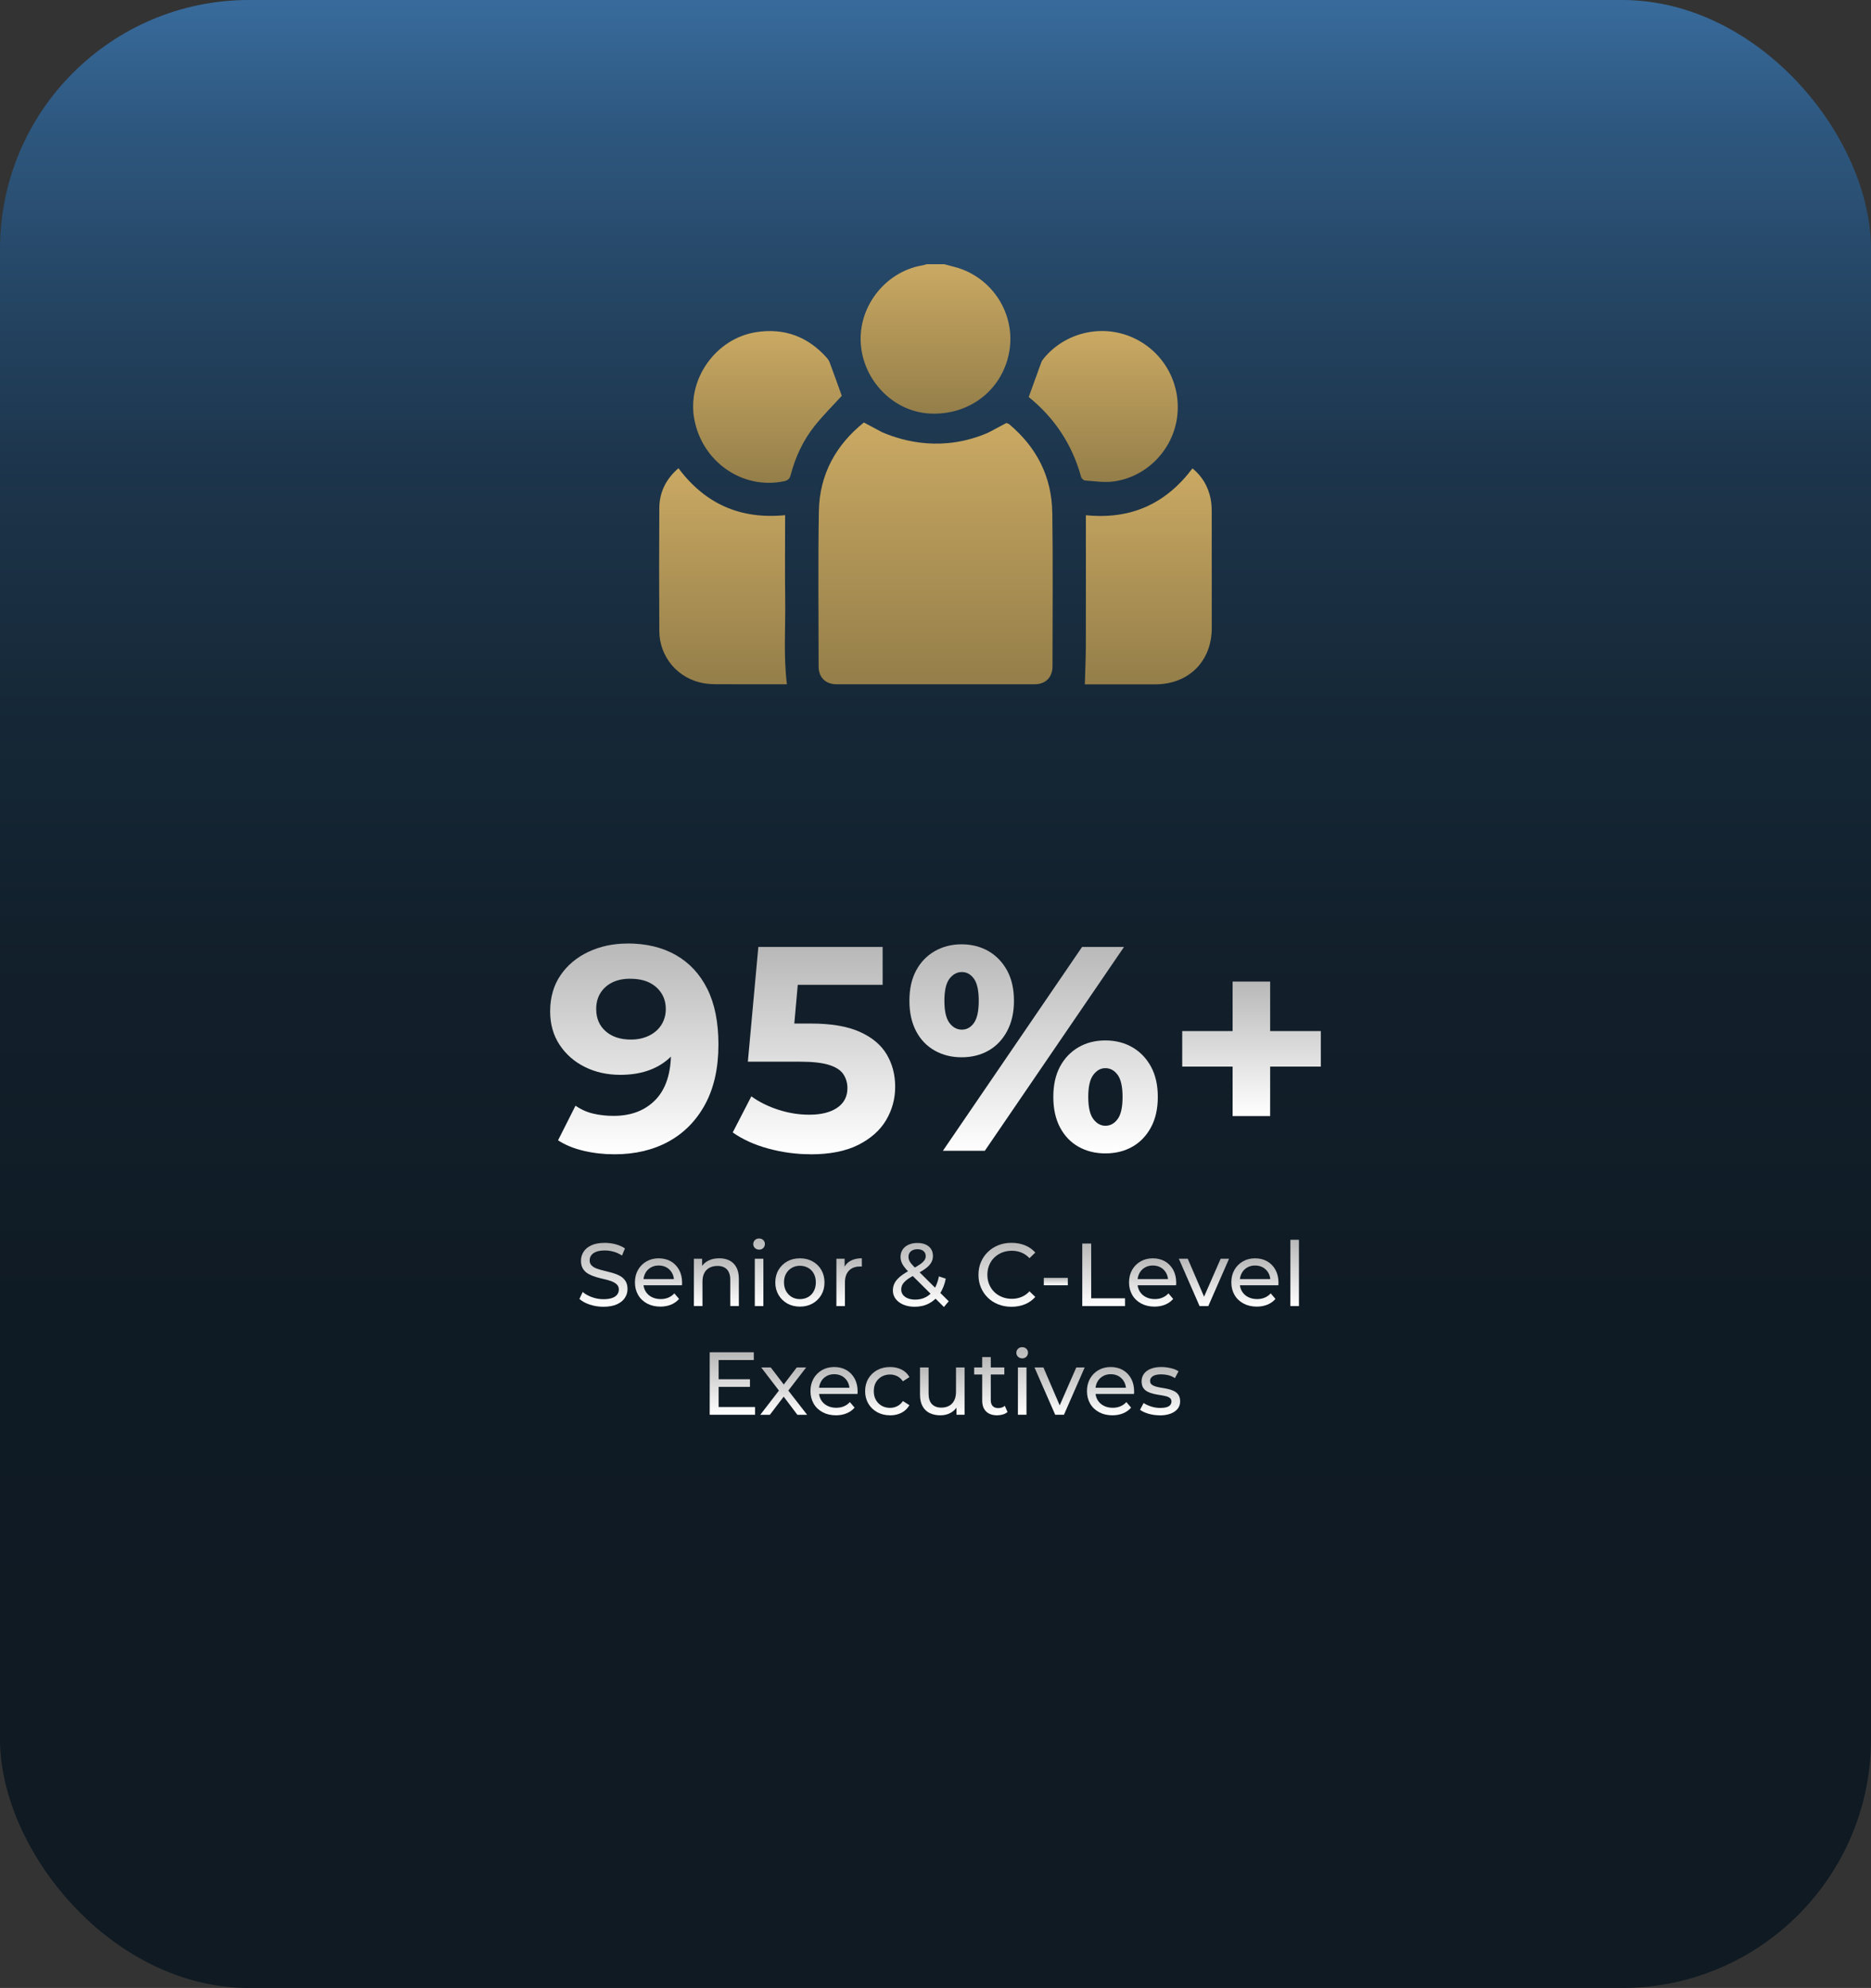 <?xml version="1.0" encoding="UTF-8"?><svg id="Camada_2" xmlns="http://www.w3.org/2000/svg" xmlns:xlink="http://www.w3.org/1999/xlink" viewBox="0 0 482 512.07"><rect x="0" y="0" width="482" height="512.07" fill="#333333" stroke="none"/><defs><style>.cls-1{fill:url(#Gradiente_sem_nome_86-17);}.cls-2{fill:url(#Gradiente_sem_nome_86-14);}.cls-3{fill:url(#Gradiente_sem_nome_86-15);}.cls-4{fill:url(#Gradiente_sem_nome_86-10);}.cls-5{fill:url(#Gradiente_sem_nome_86-13);}.cls-6{fill:url(#Gradiente_sem_nome_86-16);}.cls-7{fill:url(#Gradiente_sem_nome_86-11);}.cls-8{fill:url(#Gradiente_sem_nome_86-18);}.cls-9{fill:url(#Gradiente_sem_nome_86-19);}.cls-10{fill:url(#Gradiente_sem_nome_86-25);}.cls-11{fill:url(#Gradiente_sem_nome_86-12);}.cls-12{fill:url(#Gradiente_sem_nome_86-20);}.cls-13{fill:url(#Gradiente_sem_nome_86-27);}.cls-14{fill:url(#Gradiente_sem_nome_86-26);}.cls-15{fill:url(#Gradiente_sem_nome_86-21);}.cls-16{fill:url(#Gradiente_sem_nome_86-23);}.cls-17{fill:url(#Gradiente_sem_nome_86-28);}.cls-18{fill:url(#Gradiente_sem_nome_86-22);}.cls-19{fill:url(#Gradiente_sem_nome_86-24);}.cls-20{fill:url(#Gradiente_sem_nome_86);}.cls-21{fill:url(#Gradiente_sem_nome_31);}.cls-22{fill:url(#Gradiente_sem_nome_39);}.cls-23{fill:url(#Gradiente_sem_nome_86-6);}.cls-24{fill:url(#Gradiente_sem_nome_86-7);}.cls-25{fill:url(#Gradiente_sem_nome_86-4);}.cls-26{fill:url(#Gradiente_sem_nome_86-5);}.cls-27{fill:url(#Gradiente_sem_nome_86-9);}.cls-28{fill:url(#Gradiente_sem_nome_86-8);}.cls-29{fill:url(#Gradiente_sem_nome_86-2);}.cls-30{fill:url(#Gradiente_sem_nome_86-3);}.cls-31{fill:url(#Gradiente_sem_nome_31-4);}.cls-32{fill:url(#Gradiente_sem_nome_31-3);}.cls-33{fill:url(#Gradiente_sem_nome_31-2);}.cls-34{fill:url(#Gradiente_sem_nome_31-6);}.cls-35{fill:url(#Gradiente_sem_nome_31-5);}</style><linearGradient id="Gradiente_sem_nome_39" x1="241" y1="512.07" x2="241" y2="0" gradientUnits="userSpaceOnUse"><stop offset="0" stop-color="#0d1821" stop-opacity=".95"/><stop offset=".35" stop-color="#0d1923" stop-opacity=".95"/><stop offset=".51" stop-color="#101e2a" stop-opacity=".95"/><stop offset=".64" stop-color="#142737" stop-opacity=".96"/><stop offset=".75" stop-color="#1b3349" stop-opacity=".97"/><stop offset=".84" stop-color="#234361" stop-opacity=".98"/><stop offset=".93" stop-color="#2d567d" stop-opacity=".99"/><stop offset="1" stop-color="#386b9c"/></linearGradient><linearGradient id="Gradiente_sem_nome_31" x1="240.99" y1="106.57" x2="240.99" y2="68.07" gradientUnits="userSpaceOnUse"><stop offset="0" stop-color="#947e49"/><stop offset="1" stop-color="#caa963"/></linearGradient><linearGradient id="Gradiente_sem_nome_31-2" x1="295.83" y1="176.27" x2="295.83" y2="120.64" xlink:href="#Gradiente_sem_nome_31"/><linearGradient id="Gradiente_sem_nome_31-3" x1="186.27" y1="176.27" x2="186.27" y2="120.61" xlink:href="#Gradiente_sem_nome_31"/><linearGradient id="Gradiente_sem_nome_31-4" x1="284.17" y1="124.13" x2="284.17" y2="85.27" xlink:href="#Gradiente_sem_nome_31"/><linearGradient id="Gradiente_sem_nome_31-5" x1="197.71" y1="124.37" x2="197.71" y2="85.28" xlink:href="#Gradiente_sem_nome_31"/><linearGradient id="Gradiente_sem_nome_31-6" x1="241" y1="176.27" x2="241" y2="108.82" xlink:href="#Gradiente_sem_nome_31"/><linearGradient id="Gradiente_sem_nome_86" x1="163.41" y1="297.32" x2="163.41" y2="243.02" gradientUnits="userSpaceOnUse"><stop offset="0" stop-color="#fff"/><stop offset="1" stop-color="#b9b8b8"/></linearGradient><linearGradient id="Gradiente_sem_nome_86-2" x1="209.69" x2="209.69" y2="243.92" xlink:href="#Gradiente_sem_nome_86"/><linearGradient id="Gradiente_sem_nome_86-3" x1="266.27" y1="297.09" x2="266.27" y2="243.24" xlink:href="#Gradiente_sem_nome_86"/><linearGradient id="Gradiente_sem_nome_86-4" x1="322.41" y1="287.49" x2="322.41" y2="252.84" xlink:href="#Gradiente_sem_nome_86"/><linearGradient id="Gradiente_sem_nome_86-5" x1="155.47" y1="336.6" x2="155.47" y2="320.13" xlink:href="#Gradiente_sem_nome_86"/><linearGradient id="Gradiente_sem_nome_86-6" x1="169.65" y1="336.56" x2="169.65" y2="324.11" xlink:href="#Gradiente_sem_nome_86"/><linearGradient id="Gradiente_sem_nome_86-7" x1="184.57" y1="336.42" x2="184.57" y2="324.11" xlink:href="#Gradiente_sem_nome_86"/><linearGradient id="Gradiente_sem_nome_86-8" x1="195.55" y1="336.42" x2="195.55" y2="319.01" xlink:href="#Gradiente_sem_nome_86"/><linearGradient id="Gradiente_sem_nome_86-9" x1="206.07" y1="336.56" x2="206.07" y2="324.11" xlink:href="#Gradiente_sem_nome_86"/><linearGradient id="Gradiente_sem_nome_86-10" x1="218.74" y1="336.42" x2="218.74" y2="324.11" xlink:href="#Gradiente_sem_nome_86"/><linearGradient id="Gradiente_sem_nome_86-11" x1="237.22" y1="336.67" x2="237.22" y2="320.18" xlink:href="#Gradiente_sem_nome_86"/><linearGradient id="Gradiente_sem_nome_86-12" x1="259.38" y1="336.6" x2="259.38" y2="320.13" xlink:href="#Gradiente_sem_nome_86"/><linearGradient id="Gradiente_sem_nome_86-13" x1="271.99" y1="331.06" x2="271.99" y2="329.15" xlink:href="#Gradiente_sem_nome_86"/><linearGradient id="Gradiente_sem_nome_86-14" x1="284.32" y1="336.42" x2="284.32" y2="320.32" xlink:href="#Gradiente_sem_nome_86"/><linearGradient id="Gradiente_sem_nome_86-15" x1="296.93" y1="336.56" x2="296.93" y2="324.11" xlink:href="#Gradiente_sem_nome_86"/><linearGradient id="Gradiente_sem_nome_86-16" x1="310.16" y1="336.42" x2="310.16" y2="324.23" xlink:href="#Gradiente_sem_nome_86"/><linearGradient id="Gradiente_sem_nome_86-17" x1="323.29" y1="336.56" x2="323.29" y2="324.11" xlink:href="#Gradiente_sem_nome_86"/><linearGradient id="Gradiente_sem_nome_86-18" x1="333.52" y1="336.42" x2="333.52" y2="319.35" xlink:href="#Gradiente_sem_nome_86"/><linearGradient id="Gradiente_sem_nome_86-19" x1="188.67" y1="364.42" x2="188.67" y2="348.32" xlink:href="#Gradiente_sem_nome_86"/><linearGradient id="Gradiente_sem_nome_86-20" x1="201.9" y1="364.42" x2="201.9" y2="352.23" xlink:href="#Gradiente_sem_nome_86"/><linearGradient id="Gradiente_sem_nome_86-21" x1="214.87" y1="364.56" x2="214.87" y2="352.11" xlink:href="#Gradiente_sem_nome_86"/><linearGradient id="Gradiente_sem_nome_86-22" x1="228.58" y1="364.56" x2="228.58" y2="352.11" xlink:href="#Gradiente_sem_nome_86"/><linearGradient id="Gradiente_sem_nome_86-23" x1="242.76" y1="364.56" x2="242.76" y2="352.23" xlink:href="#Gradiente_sem_nome_86"/><linearGradient id="Gradiente_sem_nome_86-24" x1="255.26" y1="364.56" x2="255.26" y2="349.56" xlink:href="#Gradiente_sem_nome_86"/><linearGradient id="Gradiente_sem_nome_86-25" x1="263.33" y1="364.42" x2="263.33" y2="347.01" xlink:href="#Gradiente_sem_nome_86"/><linearGradient id="Gradiente_sem_nome_86-26" x1="272.97" y1="364.42" x2="272.97" y2="352.23" xlink:href="#Gradiente_sem_nome_86"/><linearGradient id="Gradiente_sem_nome_86-27" x1="286.1" y1="364.56" x2="286.1" y2="352.11" xlink:href="#Gradiente_sem_nome_86"/><linearGradient id="Gradiente_sem_nome_86-28" x1="298.84" y1="364.56" x2="298.84" y2="352.11" xlink:href="#Gradiente_sem_nome_86"/></defs><g id="Camada_1-2"><rect class="cls-22" width="482" height="512.07" rx="64.14" ry="64.14"/><path class="cls-21" d="m243.31,68.07c1.6.46,3.24.78,4.78,1.39,8.77,3.5,13.72,12.71,11.78,21.81-2.01,9.45-10.33,15.72-20.24,15.26-8.95-.41-16.64-7.75-17.78-16.98-1.24-9.97,5.87-19.51,15.78-21.2.37-.06.73-.19,1.09-.29,1.53,0,3.06,0,4.59,0Z"/><path class="cls-33" d="m279.47,176.27c.1-3.4.25-6.63.26-9.86.03-10.71.01-21.42.01-32.13,0-.51,0-1.03,0-1.57,11.48,1.16,20.53-2.85,27.46-12.06,2.49,2.02,4.01,4.62,4.66,7.73.22,1.07.29,2.18.3,3.27.02,10.04.02,20.08.01,30.13,0,8.56-5.95,14.48-14.54,14.5-6.12.01-12.23,0-18.17,0Z"/><path class="cls-32" d="m202.26,132.71c0,7.34-.08,14.6.02,21.85.1,7.2-.47,14.41.44,21.7-5.86,0-11.78.01-17.7-.01-1.24,0-2.49-.04-3.71-.25-6.62-1.13-11.42-6.72-11.46-13.44-.06-10.57-.06-21.13,0-31.7.02-4.14,1.78-7.53,4.93-10.25,6.88,9.17,15.92,13.22,27.47,12.09Z"/><path class="cls-31" d="m265.01,102.29c1.13-3.12,2.16-6.02,3.23-8.92.14-.39.4-.76.67-1.08,5.49-6.64,14.84-8.86,22.74-5.41,8.04,3.51,12.75,11.87,11.59,20.6-1.12,8.48-7.95,15.47-16.47,16.55-2.37.3-4.83-.09-7.24-.26-.37-.03-.91-.53-1.02-.92-2.29-8.34-6.82-15.19-13.53-20.62-.07-.05-.09-.16.03.06Z"/><path class="cls-35" d="m216.86,101.95c-2.28,2.51-4.8,5-6.99,7.75-2.98,3.73-4.97,8.02-6.18,12.65-.25.95-.69,1.39-1.67,1.6-10.65,2.27-21.11-4.92-23.16-15.98-1.91-10.29,5.54-20.8,15.94-22.41,7.23-1.12,13.28,1.12,18.15,6.55.34.38.64.84.81,1.32,1.06,2.85,2.08,5.71,3.1,8.53Z"/><path class="cls-34" d="m271.08,132.06c-.12-9.21-3.98-16.79-11.03-22.73-.27-.23-.29-.15-.51-.27,0,0,0,0-.01,0-.03-.02-.07-.04-.11-.07,0,.02,0,.02,0,.03-.03,0-.06,0-.08,0-.09-.03-.21-.09-.19,0-1.51.8-3.02,1.6-4.54,2.41-11.51,5.03-21.71,2.34-27.37-.1-1.55-.83-3.1-1.65-4.69-2.5-7.15,5.72-11.44,13.34-11.6,22.84-.22,13.34-.07,26.69-.06,40.03,0,2.78,1.8,4.56,4.6,4.56,17.03.01,34.05.01,51.08,0,2.77,0,4.57-1.81,4.57-4.6.01-13.2.13-26.4-.05-39.6Z"/><path class="cls-20" d="m161.61,243.02c4.85,0,9.02,1,12.52,3,3.5,2,6.2,4.91,8.1,8.74,1.9,3.82,2.85,8.59,2.85,14.29,0,6.05-1.14,11.17-3.41,15.38-2.28,4.2-5.41,7.4-9.41,9.6-4,2.2-8.65,3.3-13.95,3.3-2.75,0-5.4-.3-7.95-.9s-4.75-1.5-6.6-2.7l4.5-8.92c1.45,1,3,1.69,4.65,2.06,1.65.38,3.38.56,5.18.56,4.5,0,8.09-1.38,10.76-4.12,2.67-2.75,4.01-6.83,4.01-12.22,0-.9-.03-1.9-.08-3-.05-1.1-.18-2.2-.38-3.3l3.3,3.15c-.85,1.95-2.05,3.59-3.6,4.91-1.55,1.33-3.35,2.33-5.4,3-2.05.68-4.35,1.01-6.9,1.01-3.35,0-6.39-.67-9.11-2.02-2.73-1.35-4.9-3.25-6.52-5.7-1.63-2.45-2.44-5.33-2.44-8.62,0-3.6.89-6.7,2.66-9.3,1.77-2.6,4.17-4.61,7.2-6.04,3.02-1.42,6.36-2.14,10.01-2.14Zm.75,9.08c-1.75,0-3.28.31-4.58.94-1.3.63-2.32,1.53-3.07,2.7-.75,1.18-1.12,2.56-1.12,4.16,0,2.4.81,4.31,2.44,5.74,1.62,1.42,3.79,2.14,6.49,2.14,1.75,0,3.31-.34,4.69-1.01,1.37-.68,2.44-1.61,3.19-2.81.75-1.2,1.12-2.55,1.12-4.05s-.36-2.84-1.09-4.01c-.73-1.17-1.76-2.1-3.11-2.78-1.35-.67-3-1.01-4.95-1.01Z"/><path class="cls-29" d="m208.79,297.32c-3.65,0-7.26-.49-10.84-1.46-3.58-.97-6.64-2.36-9.19-4.16l4.8-9.3c2,1.45,4.31,2.6,6.94,3.45,2.62.85,5.29,1.28,7.99,1.28,3.05,0,5.45-.6,7.2-1.8,1.75-1.2,2.62-2.88,2.62-5.03,0-1.35-.35-2.55-1.05-3.6-.7-1.05-1.94-1.85-3.71-2.4-1.78-.55-4.26-.83-7.46-.83h-13.43l2.7-29.55h32.02v9.75h-27.67l6.3-5.55-1.88,21.08-6.3-5.55h11.1c5.2,0,9.39.71,12.56,2.14,3.17,1.42,5.49,3.36,6.94,5.81,1.45,2.45,2.18,5.23,2.18,8.33s-.78,5.96-2.33,8.59c-1.55,2.62-3.94,4.75-7.16,6.38-3.22,1.62-7.34,2.44-12.34,2.44Z"/><path class="cls-30" d="m247.71,272.34c-2.55,0-4.85-.57-6.9-1.72-2.05-1.15-3.65-2.81-4.8-4.99-1.15-2.18-1.73-4.79-1.73-7.84s.57-5.65,1.73-7.8c1.15-2.15,2.75-3.81,4.8-4.99,2.05-1.17,4.35-1.76,6.9-1.76s4.91.59,6.94,1.76c2.02,1.17,3.62,2.84,4.8,4.99,1.17,2.15,1.76,4.75,1.76,7.8s-.59,5.6-1.76,7.8c-1.18,2.2-2.77,3.88-4.8,5.03-2.03,1.15-4.34,1.72-6.94,1.72Zm-4.8,24.08l35.85-52.5h10.8l-35.85,52.5h-10.8Zm4.88-31.2c1.25,0,2.29-.57,3.11-1.72.82-1.15,1.24-3.05,1.24-5.7s-.41-4.55-1.24-5.7c-.83-1.15-1.86-1.72-3.11-1.72s-2.31.58-3.19,1.72c-.88,1.15-1.31,3.05-1.31,5.7s.44,4.55,1.31,5.7c.87,1.15,1.94,1.72,3.19,1.72Zm36.98,31.88c-2.6,0-4.91-.58-6.94-1.72s-3.61-2.81-4.76-4.99c-1.15-2.18-1.72-4.79-1.72-7.84s.57-5.65,1.72-7.8c1.15-2.15,2.74-3.81,4.76-4.99s4.34-1.76,6.94-1.76,4.91.59,6.94,1.76,3.62,2.84,4.8,4.99c1.17,2.15,1.76,4.75,1.76,7.8s-.59,5.66-1.76,7.84c-1.18,2.17-2.77,3.84-4.8,4.99s-4.34,1.72-6.94,1.72Zm0-7.12c1.25,0,2.3-.57,3.15-1.72.85-1.15,1.27-3.05,1.27-5.7s-.43-4.55-1.27-5.7c-.85-1.15-1.9-1.72-3.15-1.72s-2.24.58-3.11,1.72c-.88,1.15-1.31,3.05-1.31,5.7s.44,4.55,1.31,5.7c.87,1.15,1.91,1.72,3.11,1.72Z"/><path class="cls-25" d="m304.56,274.74v-9.15h35.7v9.15h-35.7Zm12.98,12.75v-34.65h9.67v34.65h-9.67Z"/><path class="cls-26" d="m155.44,336.6c-1.23,0-2.4-.19-3.52-.56-1.12-.38-2-.86-2.65-1.46l.85-1.79c.61.54,1.4.98,2.35,1.33.95.35,1.94.53,2.97.53.94,0,1.69-.11,2.28-.32s1.01-.51,1.29-.89c.28-.38.41-.8.41-1.28,0-.55-.18-1-.54-1.33s-.83-.61-1.4-.82c-.58-.21-1.21-.39-1.9-.54-.69-.15-1.38-.33-2.08-.54-.7-.21-1.33-.47-1.91-.79-.57-.32-1.04-.75-1.39-1.3-.35-.54-.53-1.25-.53-2.1s.22-1.59.66-2.29c.44-.7,1.11-1.26,2.02-1.68.91-.42,2.07-.63,3.48-.63.94,0,1.86.12,2.78.37.92.25,1.72.6,2.39,1.06l-.76,1.84c-.69-.46-1.42-.79-2.19-1-.77-.21-1.51-.31-2.23-.31-.9,0-1.65.12-2.23.34-.58.23-1.01.54-1.28.92-.27.38-.4.81-.4,1.29,0,.57.18,1.02.54,1.36s.83.61,1.4.8c.57.2,1.21.38,1.9.54.69.16,1.38.34,2.08.54.7.2,1.33.46,1.91.78.58.32,1.04.75,1.39,1.29.35.54.53,1.23.53,2.07s-.22,1.57-.67,2.26c-.44.7-1.13,1.26-2.06,1.68s-2.1.63-3.51.63Z"/><path class="cls-23" d="m170.13,336.56c-1.3,0-2.45-.27-3.44-.8-.99-.54-1.76-1.27-2.3-2.21-.54-.94-.82-2.01-.82-3.22s.26-2.29.79-3.22c.53-.93,1.26-1.67,2.19-2.2.93-.53,1.97-.79,3.14-.79s2.22.26,3.13.78c.9.52,1.61,1.25,2.13,2.2.51.94.77,2.04.77,3.3,0,.09,0,.2-.01.32,0,.12-.02.24-.03.34h-10.37v-1.59h9.22l-.9.55c.02-.78-.15-1.48-.48-2.09-.34-.61-.8-1.09-1.39-1.44-.59-.34-1.28-.52-2.06-.52s-1.45.17-2.05.52c-.6.35-1.07.83-1.4,1.45s-.51,1.33-.51,2.13v.37c0,.81.19,1.54.56,2.17.38.64.9,1.13,1.58,1.48.67.35,1.45.53,2.32.53.72,0,1.38-.12,1.97-.37.59-.25,1.11-.61,1.55-1.1l1.22,1.43c-.55.64-1.24,1.13-2.06,1.47-.82.34-1.74.51-2.75.51Z"/><path class="cls-24" d="m185.29,324.11c1,0,1.87.19,2.63.57.76.38,1.35.97,1.78,1.75.43.78.64,1.77.64,2.97v7.01h-2.21v-6.76c0-1.18-.29-2.07-.86-2.67-.57-.6-1.38-.9-2.43-.9-.78,0-1.46.15-2.05.46-.58.31-1.03.76-1.35,1.36-.31.6-.47,1.34-.47,2.23v6.28h-2.21v-12.19h2.12v3.29l-.35-.87c.4-.8,1.01-1.42,1.84-1.86.83-.45,1.79-.67,2.9-.67Z"/><path class="cls-28" d="m195.55,321.88c-.43,0-.79-.14-1.07-.41-.28-.28-.43-.61-.43-1.01s.14-.76.43-1.04.64-.41,1.07-.41.79.13,1.07.4c.28.27.43.6.43,1s-.14.76-.41,1.05c-.28.28-.64.43-1.08.43Zm-1.1,14.54v-12.19h2.21v12.19h-2.21Z"/><path class="cls-27" d="m206.08,336.56c-1.23,0-2.32-.27-3.27-.8-.95-.54-1.7-1.28-2.25-2.22-.55-.94-.83-2.01-.83-3.21s.28-2.29.83-3.22c.55-.93,1.3-1.67,2.25-2.2.95-.53,2.04-.79,3.27-.79s2.3.26,3.25.79c.96.53,1.71,1.26,2.25,2.19s.82,2,.82,3.23-.27,2.28-.82,3.22-1.3,1.67-2.25,2.21c-.96.54-2.04.8-3.25.8Zm0-1.93c.78,0,1.48-.18,2.1-.53.62-.35,1.11-.85,1.46-1.51.35-.65.53-1.41.53-2.27s-.18-1.63-.53-2.27c-.35-.64-.84-1.13-1.46-1.48s-1.32-.53-2.1-.53-1.48.18-2.09.53c-.61.35-1.1.85-1.47,1.48s-.55,1.39-.55,2.27.18,1.61.55,2.27c.37.65.86,1.15,1.47,1.51.61.35,1.31.53,2.09.53Z"/><path class="cls-4" d="m215.47,336.42v-12.19h2.12v3.31l-.21-.83c.34-.84.9-1.49,1.7-1.93.8-.45,1.78-.67,2.94-.67v2.14c-.09-.01-.18-.02-.26-.02h-.24c-1.18,0-2.12.35-2.81,1.06s-1.04,1.72-1.04,3.06v6.07h-2.21Z"/><path class="cls-7" d="m235.66,336.6c-1.09,0-2.05-.18-2.9-.53s-1.51-.84-2-1.47c-.49-.63-.74-1.36-.74-2.18,0-.72.16-1.38.48-1.98.32-.6.84-1.18,1.54-1.74.71-.56,1.63-1.14,2.78-1.74.94-.49,1.67-.92,2.2-1.29.53-.37.9-.72,1.13-1.05.22-.33.33-.69.33-1.07,0-.52-.18-.95-.55-1.28-.37-.33-.9-.49-1.59-.49s-1.28.18-1.69.54c-.41.36-.61.83-.61,1.42,0,.29.05.57.15.84.1.27.28.57.55.9.27.33.66.75,1.16,1.25l8.51,8.46-1.24,1.47-9.04-8.99c-.54-.54-.96-1.02-1.26-1.44-.31-.42-.53-.83-.67-1.23-.14-.4-.21-.8-.21-1.22,0-.72.18-1.35.54-1.9.36-.54.87-.97,1.52-1.26.65-.3,1.41-.45,2.29-.45.81,0,1.52.13,2.12.4.6.27,1.06.65,1.39,1.15.33.5.49,1.1.49,1.81,0,.61-.15,1.18-.45,1.7-.3.52-.78,1.03-1.44,1.52-.66.49-1.55,1.02-2.67,1.59-.92.48-1.64.92-2.16,1.32-.52.41-.89.81-1.12,1.21s-.33.84-.33,1.31c0,.51.15.96.45,1.35.3.39.72.69,1.27.91.54.21,1.18.32,1.9.32,1.03,0,1.96-.22,2.78-.67.83-.44,1.52-1.11,2.08-2,.56-.89.97-1.99,1.23-3.31l1.77.58c-.31,1.55-.83,2.86-1.58,3.93-.74,1.07-1.66,1.89-2.75,2.46-1.09.57-2.32.85-3.68.85Z"/><path class="cls-11" d="m260.57,336.6c-1.23,0-2.36-.2-3.39-.61-1.04-.41-1.93-.98-2.69-1.72-.76-.74-1.35-1.61-1.78-2.61-.43-1-.64-2.09-.64-3.29s.21-2.29.64-3.29c.43-1,1.03-1.87,1.79-2.61.77-.74,1.67-1.32,2.7-1.73,1.03-.41,2.17-.61,3.39-.61s2.39.21,3.44.63c1.05.42,1.94,1.05,2.68,1.87l-1.5,1.45c-.61-.64-1.3-1.12-2.07-1.44-.77-.31-1.59-.47-2.46-.47s-1.74.15-2.52.46c-.77.31-1.45.74-2.01,1.29-.57.55-1.01,1.21-1.32,1.97-.31.76-.47,1.58-.47,2.47s.16,1.71.47,2.47c.31.76.75,1.41,1.32,1.97.57.55,1.24.98,2.01,1.29.77.31,1.61.46,2.52.46s1.69-.16,2.46-.47c.77-.31,1.46-.8,2.07-1.46l1.5,1.45c-.74.83-1.63,1.46-2.68,1.89-1.05.43-2.2.64-3.46.64Z"/><path class="cls-5" d="m268.9,331.06v-1.91h6.19v1.91h-6.19Z"/><path class="cls-2" d="m278.81,336.42v-16.1h2.3v14.1h8.72v2h-11.02Z"/><path class="cls-3" d="m297.42,336.56c-1.3,0-2.45-.27-3.44-.8-.99-.54-1.76-1.27-2.3-2.21-.54-.94-.82-2.01-.82-3.22s.26-2.29.79-3.22c.53-.93,1.26-1.67,2.19-2.2.93-.53,1.97-.79,3.14-.79s2.22.26,3.13.78c.9.52,1.61,1.25,2.13,2.2.51.94.77,2.04.77,3.3,0,.09,0,.2-.01.32,0,.12-.02.24-.03.34h-10.37v-1.59h9.22l-.9.55c.02-.78-.15-1.48-.48-2.09-.34-.61-.8-1.09-1.39-1.44-.59-.34-1.28-.52-2.06-.52s-1.45.17-2.05.52c-.6.35-1.07.83-1.4,1.45s-.51,1.33-.51,2.13v.37c0,.81.19,1.54.56,2.17.38.64.9,1.13,1.58,1.48.67.35,1.45.53,2.32.53.72,0,1.38-.12,1.97-.37.59-.25,1.11-.61,1.55-1.1l1.22,1.43c-.55.64-1.24,1.13-2.06,1.47-.82.34-1.74.51-2.75.51Z"/><path class="cls-6" d="m309.03,336.42l-5.34-12.19h2.3l4.74,11.04h-1.1l4.83-11.04h2.16l-5.34,12.19h-2.25Z"/><path class="cls-1" d="m323.77,336.56c-1.3,0-2.45-.27-3.44-.8-.99-.54-1.76-1.27-2.3-2.21-.54-.94-.82-2.01-.82-3.22s.26-2.29.79-3.22c.53-.93,1.26-1.67,2.19-2.2.93-.53,1.97-.79,3.14-.79s2.22.26,3.13.78c.9.52,1.61,1.25,2.13,2.2.51.94.77,2.04.77,3.3,0,.09,0,.2-.01.32,0,.12-.02.24-.03.34h-10.37v-1.59h9.22l-.9.55c.02-.78-.15-1.48-.48-2.09-.34-.61-.8-1.09-1.39-1.44-.59-.34-1.28-.52-2.06-.52s-1.45.17-2.05.52c-.6.35-1.07.83-1.4,1.45s-.51,1.33-.51,2.13v.37c0,.81.19,1.54.56,2.17.38.64.9,1.13,1.58,1.48.67.35,1.45.53,2.32.53.72,0,1.38-.12,1.97-.37.59-.25,1.11-.61,1.55-1.1l1.22,1.43c-.55.64-1.24,1.13-2.06,1.47-.82.34-1.74.51-2.75.51Z"/><path class="cls-8" d="m332.42,336.42v-17.07h2.21v17.07h-2.21Z"/><path class="cls-9" d="m185.13,362.42h9.38v2h-11.68v-16.1h11.36v2h-9.06v12.1Zm-.21-7.15h8.28v1.96h-8.28v-1.96Z"/><path class="cls-12" d="m195.87,364.42l5.24-6.81-.02,1.13-4.99-6.51h2.46l3.82,5.01h-.94l3.82-5.01h2.42l-5.06,6.56.02-1.17,5.29,6.81h-2.51l-4.03-5.34.9.14-3.96,5.2h-2.46Z"/><path class="cls-15" d="m215.35,364.56c-1.3,0-2.45-.27-3.44-.8-.99-.54-1.76-1.27-2.3-2.21-.54-.94-.82-2.01-.82-3.22s.26-2.29.79-3.22c.53-.93,1.26-1.67,2.19-2.2.93-.53,1.97-.79,3.14-.79s2.22.26,3.13.78c.9.52,1.61,1.25,2.13,2.2.51.94.77,2.04.77,3.3,0,.09,0,.2-.01.32,0,.12-.02.24-.03.34h-10.37v-1.59h9.22l-.9.55c.02-.78-.15-1.48-.48-2.09-.34-.61-.8-1.09-1.39-1.44-.59-.34-1.28-.52-2.06-.52s-1.45.17-2.05.52c-.6.35-1.07.83-1.4,1.45s-.51,1.33-.51,2.13v.37c0,.81.19,1.54.56,2.17.38.64.9,1.13,1.58,1.48.67.35,1.45.53,2.32.53.72,0,1.38-.12,1.97-.37.59-.25,1.11-.61,1.55-1.1l1.22,1.43c-.55.64-1.24,1.13-2.06,1.47-.82.34-1.74.51-2.75.51Z"/><path class="cls-18" d="m229.31,364.56c-1.24,0-2.35-.27-3.32-.8-.97-.54-1.74-1.27-2.29-2.21-.55-.94-.83-2.01-.83-3.22s.28-2.29.83-3.22c.55-.93,1.31-1.67,2.29-2.2.97-.53,2.08-.79,3.32-.79,1.1,0,2.09.22,2.96.66.87.44,1.54,1.08,2.01,1.94l-1.68,1.08c-.4-.6-.89-1.04-1.46-1.32-.57-.28-1.19-.43-1.85-.43-.8,0-1.51.18-2.14.53-.63.35-1.13.85-1.5,1.48s-.55,1.39-.55,2.27.18,1.63.55,2.28c.37.64.87,1.14,1.5,1.5.63.35,1.34.53,2.14.53.66,0,1.28-.14,1.85-.43.58-.28,1.06-.72,1.46-1.32l1.68,1.06c-.48.84-1.15,1.49-2.01,1.94s-1.85.68-2.96.68Z"/><path class="cls-16" d="m242.26,364.56c-1.04,0-1.96-.19-2.75-.57-.79-.38-1.4-.97-1.84-1.76s-.66-1.78-.66-2.98v-7.02h2.21v6.76c0,1.2.29,2.09.86,2.69.58.6,1.38.9,2.43.9.77,0,1.43-.16,2-.47.57-.31,1-.77,1.31-1.38.31-.61.46-1.34.46-2.2v-6.3h2.21v12.19h-2.09v-3.29l.35.87c-.4.81-1,1.44-1.79,1.89-.8.45-1.69.67-2.69.67Z"/><path class="cls-19" d="m250.96,354.05v-1.82h7.77v1.82h-7.77Zm5.93,10.51c-1.23,0-2.18-.33-2.85-.99s-1.01-1.6-1.01-2.83v-11.18h2.21v11.09c0,.66.16,1.17.49,1.52.33.35.8.53,1.41.53.69,0,1.26-.19,1.72-.58l.69,1.59c-.34.29-.74.51-1.21.64-.47.14-.95.21-1.46.21Z"/><path class="cls-10" d="m263.33,349.88c-.43,0-.79-.14-1.07-.41-.28-.28-.43-.61-.43-1.01s.14-.76.43-1.04.64-.41,1.07-.41.79.13,1.07.4c.28.27.43.6.43,1s-.14.76-.41,1.05c-.28.28-.64.43-1.08.43Zm-1.1,14.54v-12.19h2.21v12.19h-2.21Z"/><path class="cls-14" d="m271.84,364.42l-5.34-12.19h2.3l4.74,11.04h-1.1l4.83-11.04h2.16l-5.34,12.19h-2.25Z"/><path class="cls-13" d="m286.58,364.56c-1.3,0-2.45-.27-3.44-.8-.99-.54-1.76-1.27-2.3-2.21-.54-.94-.82-2.01-.82-3.22s.26-2.29.79-3.22c.53-.93,1.26-1.67,2.19-2.2.93-.53,1.97-.79,3.14-.79s2.22.26,3.13.78c.9.52,1.61,1.25,2.13,2.2.51.94.77,2.04.77,3.3,0,.09,0,.2-.01.32,0,.12-.02.24-.03.34h-10.37v-1.59h9.22l-.9.55c.02-.78-.15-1.48-.48-2.09-.34-.61-.8-1.09-1.39-1.44-.59-.34-1.28-.52-2.06-.52s-1.45.17-2.05.52c-.6.35-1.07.83-1.4,1.45s-.51,1.33-.51,2.13v.37c0,.81.19,1.54.56,2.17.38.64.9,1.13,1.58,1.48.67.35,1.45.53,2.32.53.72,0,1.38-.12,1.97-.37.59-.25,1.11-.61,1.55-1.1l1.22,1.43c-.55.64-1.24,1.13-2.06,1.47-.82.34-1.74.51-2.75.51Z"/><path class="cls-17" d="m298.73,364.56c-1.01,0-1.97-.14-2.89-.41-.91-.28-1.63-.61-2.15-1.01l.92-1.75c.52.35,1.17.65,1.93.9s1.55.37,2.35.37c1.03,0,1.77-.15,2.22-.44.45-.29.68-.7.68-1.22,0-.38-.14-.68-.41-.9-.28-.21-.64-.38-1.09-.48-.45-.11-.95-.2-1.51-.29-.55-.08-1.1-.19-1.66-.32-.55-.13-1.06-.31-1.52-.55-.46-.24-.83-.57-1.1-.99s-.41-.99-.41-1.69.21-1.38.62-1.93,1-.98,1.76-1.28c.76-.3,1.66-.45,2.7-.45.8,0,1.61.1,2.43.29.82.19,1.49.46,2.01.82l-.94,1.75c-.55-.37-1.13-.62-1.73-.76-.6-.14-1.2-.21-1.79-.21-.97,0-1.69.16-2.16.47s-.71.72-.71,1.21c0,.41.14.73.43.96.28.22.65.39,1.1.52.45.12.95.23,1.51.31.55.08,1.1.19,1.66.32.55.13,1.05.31,1.51.54.45.23.82.55,1.1.97.28.41.43.97.43,1.66,0,.74-.21,1.37-.64,1.91-.43.54-1.04.96-1.82,1.25-.78.3-1.72.45-2.81.45Z"/></g></svg>